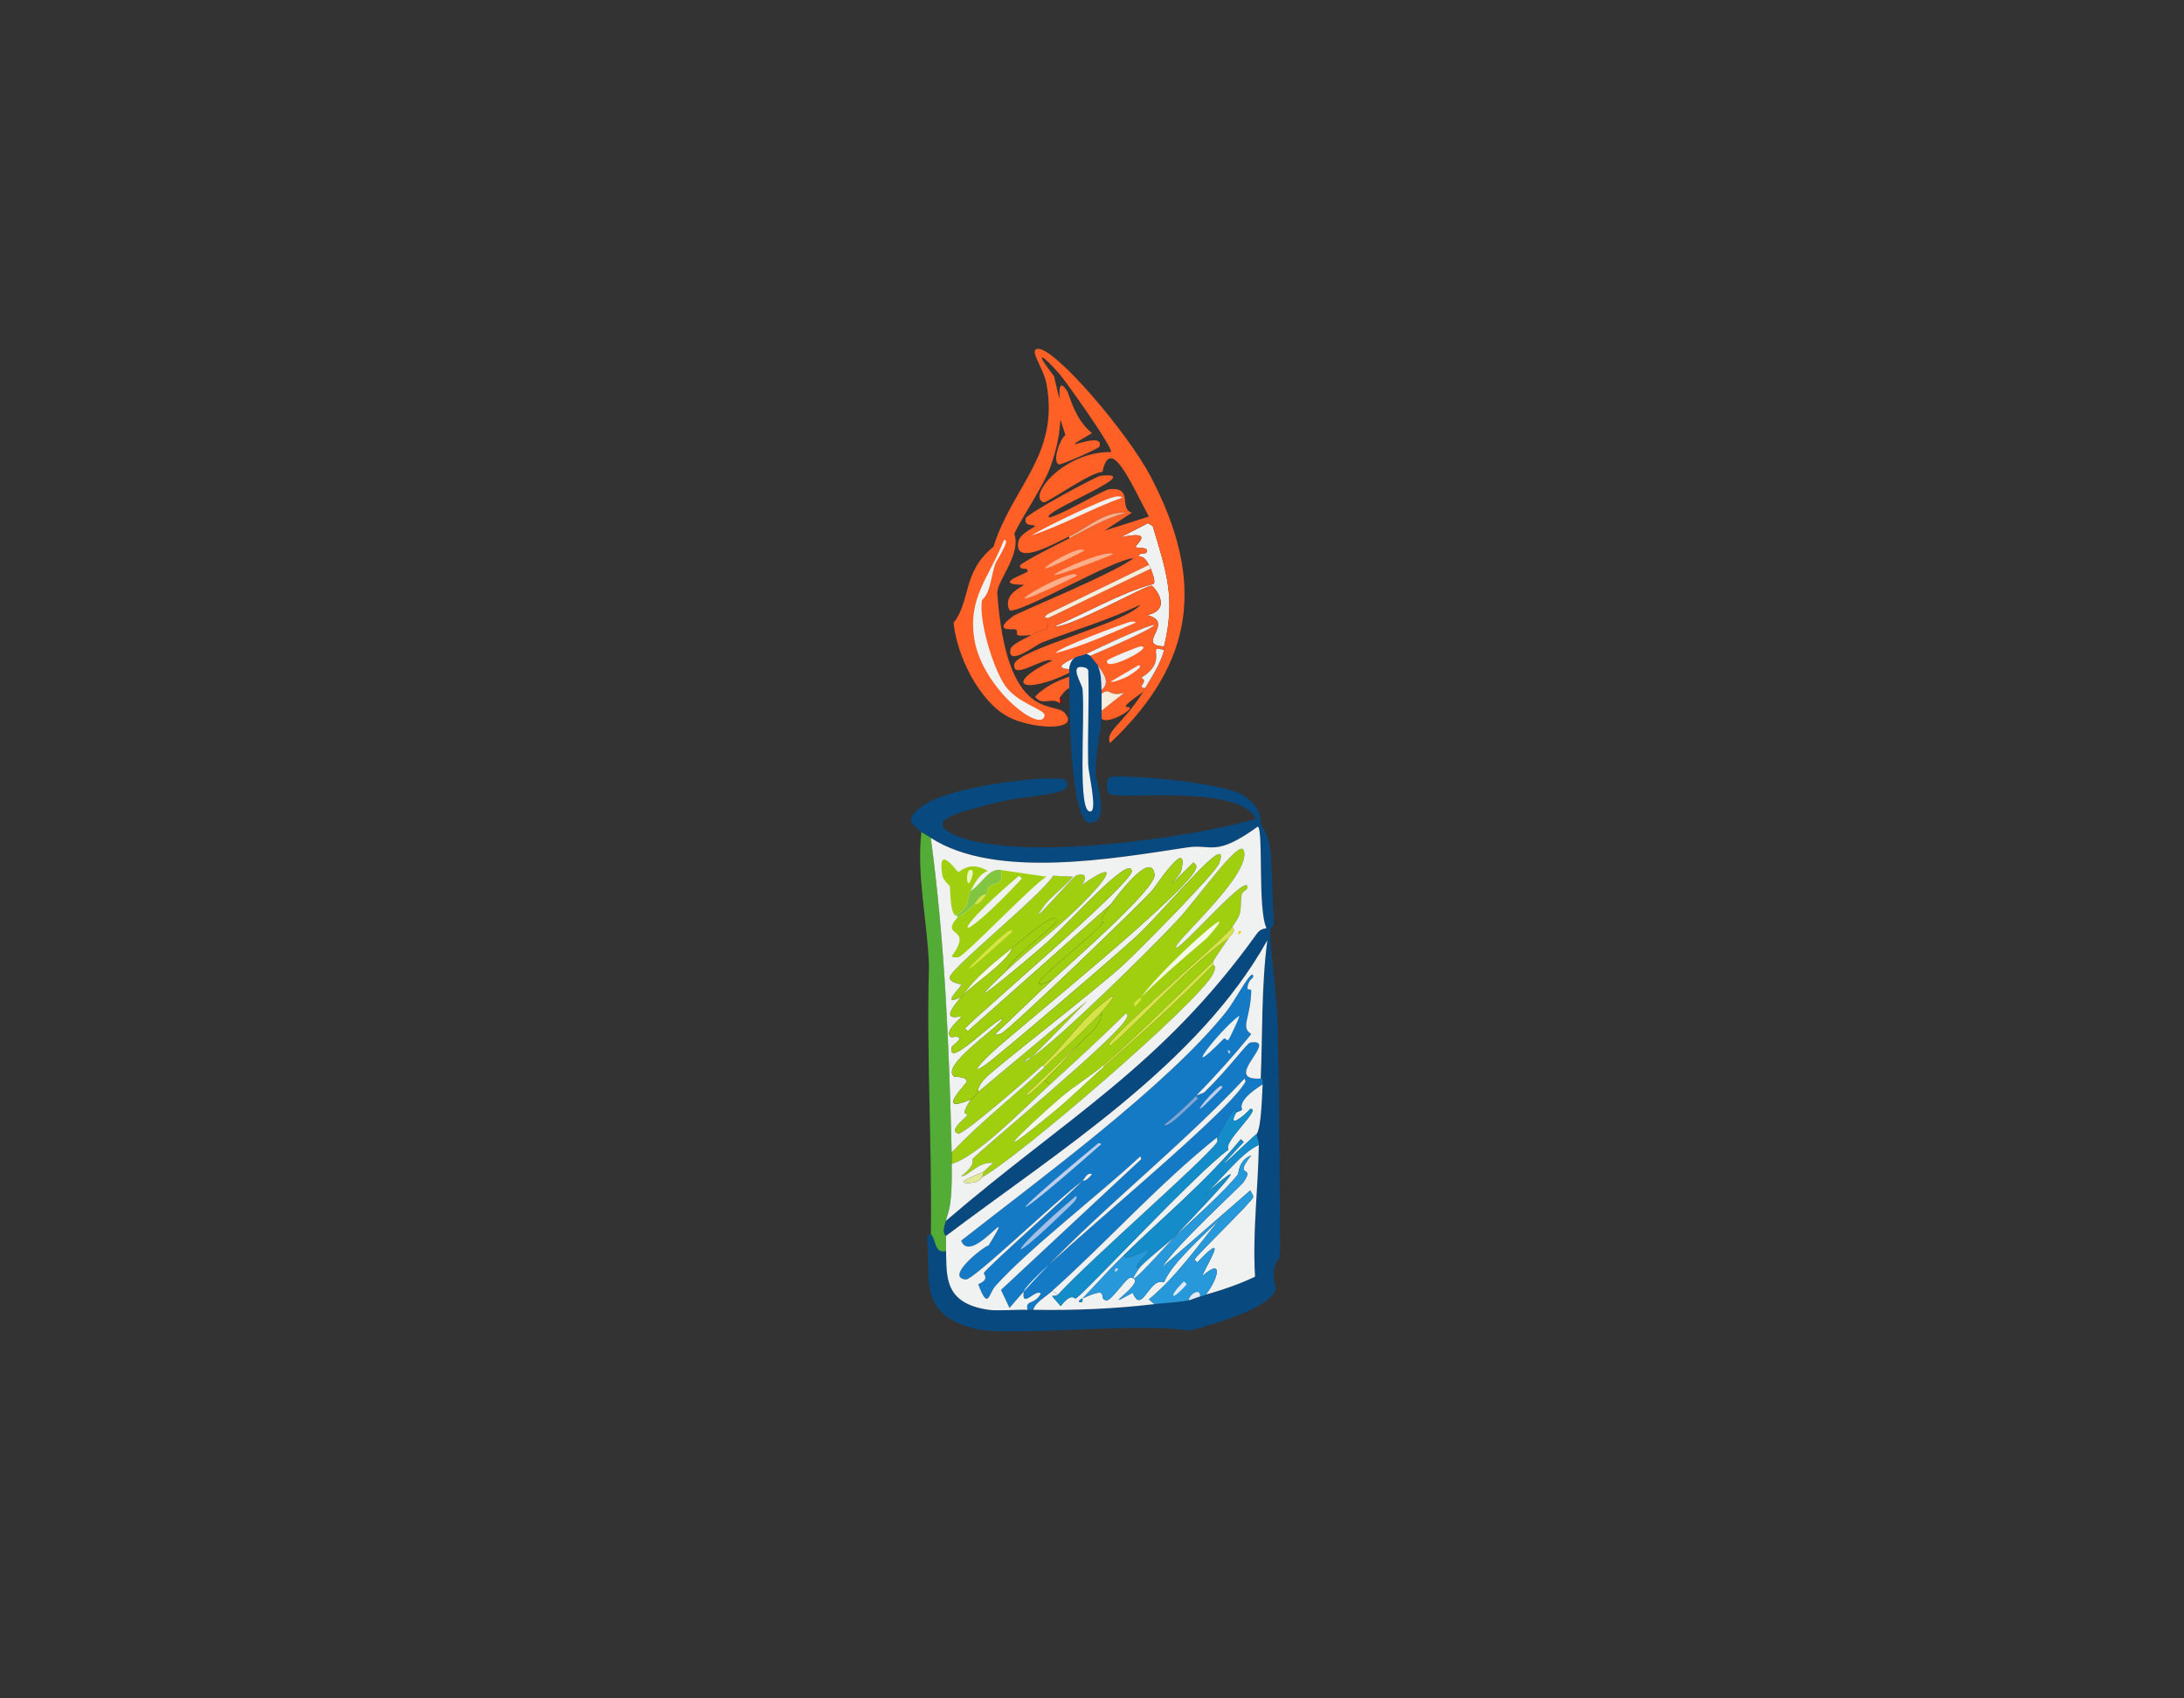 <svg xmlns="http://www.w3.org/2000/svg" id="Layer_1" viewBox="0 0 1698.95 1321.41"><rect x="0" y="0" width="1698.95" height="1321.41" fill="#333333" stroke="none"/><defs><style>      .cls-1 {        fill: #beceeb;      }      .cls-2 {        fill: #2799da;      }      .cls-3 {        fill: #fdae8b;      }      .cls-4 {        fill: #f7f9eb;      }      .cls-5 {        fill: #9fcf0f;      }      .cls-6 {        fill: #82c541;      }      .cls-7 {        fill: #138cc9;      }      .cls-8 {        fill: #157ac6;      }      .cls-9 {        fill: #d5e346;      }      .cls-10 {        fill: #ff6026;      }      .cls-11 {        fill: #084980;      }      .cls-12 {        fill: #dfeaf6;      }      .cls-13 {        fill: #a2c0e6;      }      .cls-14 {        fill: #b80000;      }      .cls-15 {        fill: #79a7dc;      }      .cls-16 {        fill: #eaf7bd;      }      .cls-17 {        fill: #53ac36;      }      .cls-18 {        fill: #faebdb;      }      .cls-19 {        fill: #e3e896;      }      .cls-20 {        fill: #f0f1f1;      }      .cls-21 {        fill: #eee2e0;      }      .cls-22 {        fill: #e7d627;      }      .cls-23 {        fill: #c4dae7;      }    </style></defs><g id="Generative_Object"><g><g><path class="cls-10" d="M831.78,535.35c-3.25,1.58-5.25,4.63-7.37,7.37v4.42c-6.24-5.13-13.89,2.63-19.17-5.16,7.33-7.63,16.86-12.18,26.55-15.49-.05.96,0,6.48,0,8.85Z"></path><path class="cls-14" d="M824.4,547.15v-4.42c-.14.18,4.05,3.14,0,4.42Z"></path><path class="cls-20" d="M905.52,502.9c-23.17-.74,9.77-18.75-13.27-24.33,20.92-4.43,5.21-22.48,3.69-22.86-4-1-64.05,33.38-75.95,31.71,25.81-10.68,50.68-25.83,77.43-33.18,1.88-1.43-1.49-9.77-2.21-11.8-.38-1.07-.96-1.95-1.47-2.95-4.33-8.48-6.8-5.36-7.37-6.64-1.66-3.66,6.2-.41,5.9-4.42-.24-3.18-7.76-1.45-8.85-2.95-.77-1.05,16.4-13.64-11.8-7.37l21.38-11.06,3.69,2.21c10.74,35.72,17.97,56.14,8.85,93.65Z"></path><g><path class="cls-10" d="M889.3,538.3c1.27-2.01,1.37-2.78,1.47-2.95,5.67-9.57,11.71-18.59,14.75-29.5.22-.8-.21-2.11,0-2.95,9.13-37.51,1.89-57.93-8.85-93.65l-3.69-2.21-21.38,11.06c28.2-6.27,11.03,6.32,11.8,7.37,1.09,1.5,8.61-.23,8.85,2.95.3,4.02-7.56.77-5.9,4.42.58,1.27,3.04-1.85,7.37,6.64l-78.9,38.34c-4.72,3.85.74,2.64.74,2.95-.19,13.62-1.59,6.11-13.27,13.27-17.63,1.9-7.82-1.72-12.54-4.42-.86-.49-19.11,2.48-1.47-10.32,4.39-3.19,75.71-31.91,93.65-44.98-14.87.19-87.72,43.17-96.6,40.56-6.1-13.14,11.46-18.59,11.06-19.91-25.83-.04,2.77-8.95,2.95-10.32.56-4.27-5.56.01-5.9-4.42-.17-2.19,33.73-19,38.34-21.38,14.66-7.57,27.93-15.59,44.24-19.91-16.98-1.42-30.15,11.85-44.24,18.43-11.05,5.16-41.81,23.13-39.82,5.16.87-7.84,13.7-12.44,13.27-13.27-.73-1.42-8.72.84-7.37-5.9.69-3.45,54.92-32.83,58.25-33.18,38.2-4.09-48.07,28.67-39.82,32.45,10.01-2.1,42.33-21.81,47.19-22.12,18.8-1.19,6.33,14.83,16.96,18.43l-21.38,14.01,34.66-11.06c-13.76-25.58-29.96-64.25-36.13-34.66-8.09-.63-43.28,24.4-45.72,23.6-13.21-4.36,15.86-39.81,52.35-39.08,2.06-2.99-35.02-54.9-39.82-60.47-13.75-15.92-20.93-19.83-4.42,1.47,9.28,40.9-1.53-7.08,10.32,11.8,1.57,2.5,5.66,21.63,19.17,32.45-35.11,20.31,10-3.86,5.9,10.32-.48,1.66-30.11,14.68-31.71,14.01-5.37-2.26,1-20.11,5.16-22.86-8.18-23.31,1.02-10.03-11.8,25.07-5.13,14.05-20.74,36.96-28.02,51.62,5.56,15.91-12.5,35.47-13.27,45.72,7.3,101.66,44.1,84.52,52.35,93.65,13.45,14.87-26.05,12.93-44.24,2.95-22.55-12.37-39.63-47.7-42.03-73,13.38-16.59,6.78-39.83,30.97-58.99,14.97-47.38,51.49-71.55,41.29-126.83-2.37-12.83-14.23-26.93-6.64-27.28,13.43-.63,69.51,64.75,87.75,99.55,42.19,80.52,34.99,144.29-31.71,207.21-3.84-9.4,9.3-13.8,25.81-39.82Z"></path><g><path class="cls-3" d="M831.78,418.84v-1.47c14.09-6.58,27.26-19.86,44.24-18.43-16.31,4.32-29.58,12.34-44.24,19.91Z"></path><path class="cls-20" d="M780.9,420.31c6.04-1.81-5.72,15.86-6.64,18.43-3.48,9.81-3.67,22.55-10.32,28.02-2.81,15.83,8.59,52.96,17.7,66.37,9.71,14.29,31.72,18.89,30.97,23.6-2.3,14.47-48.16-20.63-54.57-58.99-5.48-32.79,11.31-47.98,22.86-77.43Z"></path><path class="cls-20" d="M867.91,386.39c1.18-.16,4.61-.41,5.16.74-24.01,8.54-46.5,21.59-70.79,29.5,11.26-6.92,57.31-29.09,65.63-30.23Z"></path><path class="cls-3" d="M862.01,430.64c1.07-.11,3.37-.36,3.69.74-89.53,35.45-22.46,1.14-3.69-.74Z"></path><path class="cls-3" d="M833.99,446.86c2.26-.47,4.72.17,2.95,1.47-77.48,37.94-22.07,2.48-2.95-1.47Z"></path><path class="cls-3" d="M839.89,427.69c1.07-.11,3.36-.36,3.69.74-60.82,30.88-14.39.34-3.69-.74Z"></path></g></g><g><path class="cls-10" d="M895.19,442.44c.72,2.02,4.09,10.37,2.21,11.8-26.74,7.35-51.62,22.51-77.43,33.18,11.91,1.68,71.95-32.7,75.95-31.71,1.52.38,17.24,18.43-3.69,22.86,23.04,5.58-9.9,23.59,13.27,24.33-.21.84.22,2.15,0,2.95-14.99-4.85,4.59,7.92-17.7,21.38,6.41,3.36-4.43,7.37,2.95,8.11-.1.17-.2.94-1.47,2.95-22.29,15.6-10.43,10.35-10.32,12.54.13,2.85-18.38,13.16-22.12,8.11.11-1.94-.09-3.95,0-5.9l17.7-14.01c-13.08,3.52-10.01-4.72-17.7.74-.03-.97.05-1.98,0-2.95,7.73-6.06.48-14.12-2.95-19.17-.41-.61-5.56-7.04-5.9-7.37,68.51-28.76,65.14-34.5-2.95-1.47-3.04,1.48-6.54,1.71-8.85,2.95-3.82,2.06-18.54,7.94-4.42,8.85-.14.94.07,1.99,0,2.95-34.51,16.75-52.96,9.83-13.27-9.59-6.34-3.33-31.04,15.87-29.5,2.95,1.35-11.33,87.86-32.35,98.07-46.46-24.75,12.12-51.2,19.61-76.69,29.5-4.14,1.61-26.95,19.24-24.33,5.16.72-3.88,12.82-8.97,16.22-11.06,11.68-7.17,13.09.35,13.27-13.27l79.64-38.34Z"></path><g><path class="cls-18" d="M895.19,442.44l-79.64,38.34c0-.31-5.46.9-.74-2.95l78.9-38.34c.51,1,1.09,1.88,1.47,2.95Z"></path><path class="cls-20" d="M905.52,505.85c-3.04,10.91-9.08,19.93-14.75,29.5-7.38-.74,3.47-4.76-2.95-8.11,22.29-13.46,2.7-26.23,17.7-21.38Z"></path><path class="cls-20" d="M848,510.28c-.12-.12-2.17-1.25-2.95-1.47,68.09-33.03,71.46-27.29,2.95,1.47Z"></path><path class="cls-20" d="M879.71,483.73c1.07-.11,3.37-.36,3.69.74-20.2,8.52-40.54,18.01-61.94,23.6-1.17-2.93,55.11-24.02,58.25-24.33Z"></path><path class="cls-20" d="M887.08,502.9c12.74-.53-28.57,21.18-25.81,11.06.37-1.35,24.41-11,25.81-11.06Z"></path><path class="cls-18" d="M856.85,553.04c.2-4.35.12-8.92,0-13.27,7.69-5.45,4.62,2.78,17.7-.74l-17.7,14.01Z"></path><path class="cls-20" d="M885.61,517.65c5.74.14-8.2,8.54-8.85,8.85-1.71.81-11.92,5.41-12.54,3.69l21.38-12.54Z"></path><path class="cls-20" d="M836.2,511.75c-3.03,2.21-3.89,5.34-4.42,8.85-14.12-.91.6-6.79,4.42-8.85Z"></path></g></g></g><g><path class="cls-11" d="M724.12,960.08c4.37,4.82,2.54,15.39,11.8,13.27.71,19.29-2.01,40.7,33.18,45.72,6.74.96,20.9-.27,30.23,0,1.46.04,2.96-.03,4.42,0,31.48.58,63.15-.75,94.39-4.42,8.72-1.03,17.97-1.2,26.55-2.95,2.33-.47,6.42-2.34,8.85-2.95,4.98-1.25,4.2-1.41,4.42-1.47,13.36-3.8,25.84-8,38.34-14.01-2.07-33.96,2.39-68.17,2.95-102.5.06-3.83-1.8-5.38-1.47-8.85,3.4-5.44,3.96-29.68,4.42-38.34.3-5.54-1.48-4.19-1.47-4.42,1.51-36.02.42-72,5.16-107.66-53.92,96.87-163.23,164.54-249.98,230.07-3.98-3.02-.14-10.46,0-11.8,93.32-80.19,167.74-119.8,241.86-223.43,3.44-4.81,7.1-3.43,7.37-4.42-6.88-15.03-2.13-75.39-6.64-78.9-33.2,24.1-35.93,13.43-54.57,16.22-56.94,8.54-149.23,25.25-199.83-7.37-2.93-1.89-7.04-4.15-7.37-4.42-10.06-8.42-11.25-10.61-.74-19.17,22.15-18.03,109.42-26.11,112.82-21.38,9.1,12.64-25.35,10.69-50.88,16.96-27.33,6.71-60.19,13.86-36.87,25.07,46.56,22.4,183.03,3.64,235.97-11.8-12.95-27-103.96-14.91-113.56-19.17-3.3-1.47-3.3-11.81,0-13.27,5.25-2.33,86.94,2.94,104.71,14.75,14.29,9.49,12.06,20.14,12.54,21.38,1.43,3.78,5.66,7.06,7.37,19.17.92,6.5,2.04,42.79,2.95,58.99.02.4-3.18,3.01-2.95,7.37,1.29,23.85,5.21,48.32,5.9,72.26.68,23.62,2.36,170.97,1.47,179.92-.12,1.25-8.1,5.98-2.95,23.6-2.35,15.91-53.46,29.52-67.1,33.18-39.82-6.71-140.67,4.98-166.65-1.47-45.06-11.19-34.39-37.61-37.61-71.53,1.71-2.33,2.95-2.03,2.95-2.21Z"></path><path class="cls-17" d="M724.12,651.85c10.96,81.1,14.32,162.95,16.22,244.81.07,2.93-.05,5.92,0,8.85.63,38.12-3.82,38.38-4.42,44.24-.14,1.34-3.98,8.78,0,11.8.1,3.91-.14,7.89,0,11.8-9.26,2.12-7.43-8.45-11.8-13.27.96-69.43-3.45-139.12-1.47-208.68-1.16-34.6-9.69-69.5-5.9-103.97.33.28,4.44,2.54,7.37,4.42Z"></path><path class="cls-20" d="M979.26,890.77c-.55,34.33-5.02,68.53-2.95,102.5-12.5,6.01-24.99,10.21-38.34,14.01,10.02-12.89,13.64-29.02-2.21-14.75-2.04-.74,24.31-40.37-4.42-10.32l-2.21-2.21c4.79-6.69,45.29-45.36,45.72-48.67.2-1.59-1.62-3.46-2.21-5.16l-68.58,59.73c11.69-18.19,60.83-62.58,63.42-66.37,9.42-13.78-8.86-1.96,5.9-20.65-10.2,3.98-9.64,13.83-10.32,14.75-9.44,12.57-36.54,36.46-50.14,49.41,12.51-13.77,77.95-80.67,22.12-31.71,14.02-11.94,29.71-34.13,44.24-40.56Z"></path><path class="cls-20" d="M982.21,843.58c-.46,8.66-1.02,32.9-4.42,38.34-14.47,12.9-44.29,42.4-10.32,6.64l-2.21-2.21c-27.21,33.08-60.32,60.3-90.7,89.96-11.16,10.9-21.6,22.68-32.45,33.92-.27.28-3.95,1.41-2.21,2.95,3.16.6,2.04-2.87,2.21-2.95,22.77-10.48,11.35.54,18.43,1.47,4.33.57,15.63-18.22,19.17-17.7,15.13,2.25-28.81,28.52,1.47,11.8,7.21,17.76,12.66-12.44,24.33-8.11,6.13-15.17,29.97-35.48,43.51-49.41-17.49,21.3-34.09,45.36-55.3,62.68l4.42,3.69c-31.24,3.67-62.91,5.01-94.39,4.42.96-5.31,9.82-10.34,14.75-14.75l4.42,2.95c-2.95,3.21-8.85-3.6,2.21,8.85,8.69-11.06,10.79-5.27,11.8-5.9,7.04-4.39,95.54-99.47,118.72-115.77-4.83-5.82,26.4-32.23,16.96-31.71-4.81,5.64-18.08,15.94-11.06,2.95.28-.52,4.03-1.51,4.42-2.21.67-1.19-5.17-6.34,16.22-19.91Z"></path><path class="cls-7" d="M979.26,890.77c-14.53,6.43-30.22,28.62-44.24,40.56,55.83-48.96-9.61,17.93-22.12,31.71-4.52,4.31-23.6,19.32-26.55,23.6-7.67-.45,8.02-9.63,6.64-14.75-3.26,1.77-19.42,10.49-18.43,4.42,30.38-29.66,63.49-56.88,90.7-89.96l2.21,2.21c-33.96,35.76-4.15,6.26,10.32-6.64-.32,3.47,1.54,5.02,1.47,8.85Z"></path><path class="cls-5" d="M840.63,811.13l-42.77,40.56c1.33,2.33,8.38-4.98,14.75-11.06l4.42,2.95c-20.5,18.67-56.05,55.84-76.69,61.94-.05-2.93.07-5.92,0-8.85,22.46-23.89,48.49-43.86,72.26-66.37,11.39-10.78,35.72-33.08,44.24-42.77-.6,11.28-9.84,16.54-16.22,23.6Z"></path><g><path class="cls-11" d="M848,510.28c.34.33,5.49,6.77,5.9,7.37,3.02,7.08,2.59,11.99,2.95,19.17.05.97-.03,1.98,0,2.95.12,4.35.2,8.93,0,13.27-.09,1.95.11,3.95,0,5.9-.87,15.31-5.06,26.29-4.42,44.98.09,2.76,12.01,37.45-5.16,36.13-14.46-1.11-15.49-89.91-15.49-104.71,0-2.37-.05-7.89,0-8.85.08-1.53-.06-2.14,0-2.95.07-.96-.14-2.01,0-2.95.53-3.51,1.39-6.64,4.42-8.85,2.31-1.24,5.81-1.47,8.85-2.95.78.23,2.83,1.36,2.95,1.47Z"></path><path class="cls-21" d="M856.85,536.82c-.36-7.18.07-12.09-2.95-19.17,3.43,5.06,10.68,13.11,2.95,19.17Z"></path><path class="cls-20" d="M842.84,519.12c1.87.37,2.5.59,3.69,2.21.89,24.38-.64,49.43,0,73.74.16,6.07,6.95,34.44,2.21,36.13-11.13,3.98-4.41-70.79-6.64-95.12-.36-3.89-10.85-19.26.74-16.96Z"></path></g><path class="cls-7" d="M961.56,865.7c-7.02,12.99,6.25,2.69,11.06-2.95,9.44-.53-21.79,25.89-16.96,31.71-23.18,16.3-111.69,111.38-118.72,115.77-1.01.63-3.11-5.16-11.8,5.9-11.07-12.45-5.16-5.64-2.21-8.85,26.09-28.42,113.34-104.12,123.88-118.72.44-.61-.39-3.11,0-3.69,3.79-5.5,13.49-27.44,14.75-19.17Z"></path><g><path class="cls-8" d="M930.59,852.43c-7.71,7.9-16.43,15.92-25.07,22.86,2.63,2.9,16.96-11.7,26.55-20.65.1-.09-2.12-1.61-1.47-2.21.26-.25,5.46-1.81,6.64-2.95,19.13-18.64,32.81-37.99,35.39-38.34,23.6-3.28-23.63,29.99,8.11,28.02,0,.23,1.77-1.12,1.47,4.42-21.39,13.57-15.55,18.72-16.22,19.91-.4.71-4.14,1.69-4.42,2.21-1.26-8.26-10.96,13.67-14.75,19.17-45.65,36.49-84.92,80.66-128.31,119.46-4.93,4.41-13.79,9.44-14.75,14.75-1.46-.03-2.96.04-4.42,0-1.89-8.12,4.91-3.31,10.32-12.54-3.38-4.52-15.18,12.25-13.27-1.47,1.64-11.78,159.01-136.81,172.55-163.7l-.74-2.21c-58.19,62.01-127.91,113.34-182.87,178.45l-6.64-14.01,109.13-101.76-.74-2.21c-30.99,29.03-86.82,71.91-112.82,101.02-5.25,5.87-5.49,19.54-13.27-1.47,9.53-4.01,3.78-7.75,4.42-8.85,2.66-4.52,63.99-58.91,76.69-71.53.36-.27,2.65.78,7.37-5.16-3.64-2-5.72,3.51-7.37,5.16-19.59,14.27-84.78,77.18-90.7,76.69-16.6-1.39,12.44-24.91,17.7-26.55,23.9-39.14-13.83,16.76-21.38-3.69,60.65-47.62,160.41-120.52,206.47-178.45,6.59-8.29,21.09-36.21,20.65-26.55-.02.49-4.38,2.9-4.42,8.85,0,1.1,2.97.38,2.95,1.47-.41,21.73-8.73,28.58,0,33.92-13.41,16.69-27.83,32.63-42.77,47.93Z"></path><g><path class="cls-20" d="M980.73,839.15c-31.74,1.97,15.48-31.3-8.11-28.02-2.58.36-16.27,19.7-35.39,38.34-1.17,1.14-6.37,2.7-6.64,2.95,14.94-15.3,29.36-31.24,42.77-47.93-8.73-5.34-.41-12.19,0-33.92.02-1.09-2.96-.38-2.95-1.47.05-5.95,4.4-8.35,4.42-8.85.44-9.67-14.05,18.25-20.65,26.55-46.06,57.93-145.82,130.82-206.47,178.45,7.55,20.45,45.28-35.46,21.38,3.69-5.25,1.63-34.29,25.16-17.7,26.55,5.92.5,71.11-62.42,90.7-76.69-12.69,12.62-74.03,67.01-76.69,71.53-.65,1.1,5.1,4.84-4.42,8.85,7.79,21.02,8.03,7.35,13.27,1.47,26-29.11,81.83-71.99,112.82-101.02l.74,2.21-109.13,101.76,6.64,14.01c54.96-65.11,124.68-116.44,182.87-178.45l.74,2.21c-13.54,26.89-170.91,151.92-172.55,163.7-1.9,13.72,9.89-3.05,13.27,1.47-5.41,9.23-12.21,4.42-10.32,12.54-9.33-.27-23.49.96-30.23,0-35.19-5.02-32.47-26.43-33.18-45.72-.14-3.91.1-7.89,0-11.8,86.75-65.53,196.05-133.19,249.98-230.07-4.74,35.66-3.65,71.64-5.16,107.66Z"></path><path class="cls-20" d="M946.81,884.87c-.39.57.44,3.08,0,3.69-10.54,14.6-97.79,90.3-123.88,118.72l-4.42-2.95c43.39-38.8,82.66-82.97,128.31-119.46Z"></path><path class="cls-1" d="M854.64,889.3l2.21.74c-73.33,65.1-83.26,65.99-2.21-.74Z"></path><path class="cls-20" d="M963.77,790.48c1.73-1.24-7.32,17.56-8.11,18.43-1.33,1.46-2.46-1.97-3.69-.74-35.81,36.12-4.55-5.49,11.8-17.7Z"></path><path class="cls-13" d="M836.94,930.59c2.43,1.8-3.65,6.76-8.85,11.8-48.76,47.29-44.69,33.72,8.85-11.8Z"></path><path class="cls-15" d="M930.59,852.43c-.64.6,1.57,2.12,1.47,2.21-9.58,8.94-23.91,23.55-26.55,20.65,8.65-6.94,17.36-14.96,25.07-22.86Z"></path><path class="cls-1" d="M949.02,845.05c4.59-.37.11,2.73-5.9,8.85-19.95,20.33-4.8-.34,5.9-8.85Z"></path><path class="cls-20" d="M842.1,918.79c1.66-1.65,3.73-7.16,7.37-5.16-4.72,5.94-7.01,4.9-7.37,5.16Z"></path><polygon class="cls-1" points="954.92 817.03 957.14 817.77 956.4 819.98 955.66 819.24 954.92 817.03"></polygon></g></g><g><path class="cls-2" d="M937.96,1007.28c-.22.06.55.22-4.42,1.47.61-7.34-8.38-1.96-8.85,2.95-8.58,1.75-17.83,1.92-26.55,2.95l-4.42-3.69c21.21-17.32,37.81-41.38,55.3-62.68-13.54,13.93-37.38,34.23-43.51,49.41-11.67-4.32-17.12,25.87-24.33,8.11-30.29,16.73,13.66-9.55-1.47-11.8-3.55-.53-14.85,18.27-19.17,17.7-7.08-.93,4.34-11.96-18.43-1.47,10.85-11.24,21.28-23.02,32.45-33.92-.99,6.07,15.18-2.66,18.43-4.42,1.39,5.12-14.3,14.3-6.64,14.75-15.51,22.52,12.36-7.99,26.55-23.6,13.6-12.94,40.71-36.83,50.14-49.41.69-.92.12-10.76,10.32-14.75-14.76,18.69,3.52,6.87-5.9,20.65-2.59,3.79-51.72,48.18-63.42,66.37l68.58-59.73c.59,1.7,2.42,3.57,2.21,5.16-.42,3.31-40.93,41.98-45.72,48.67l2.21,2.21c28.74-30.05,2.39,9.58,4.42,10.32,15.85-14.27,12.24,1.86,2.21,14.75Z"></path><path class="cls-12" d="M933.54,1008.75c-2.43.61-6.52,2.47-8.85,2.95.47-4.91,9.46-10.29,8.85-2.95Z"></path><path class="cls-20" d="M912.89,963.03c-14.18,15.61-42.06,46.12-26.55,23.6,2.95-4.28,22.02-19.29,26.55-23.6Z"></path><path class="cls-12" d="M921,996.95l2.21,2.21c-12.23,13.99-14.94,10.28-2.21-2.21Z"></path><polygon class="cls-23" points="867.91 986.63 870.12 987.37 867.91 989.58 867.17 988.84 867.91 986.63"></polygon></g><path class="cls-7" d="M842.1,1010.23c-.17.08.95,3.54-2.21,2.95-1.73-1.54,1.94-2.67,2.21-2.95Z"></path><path class="cls-9" d="M840.63,811.13c-8.94,9.87-18.4,20.32-28.02,29.5-6.37,6.08-13.41,13.39-14.75,11.06l42.77-40.56Z"></path><g><path class="cls-5" d="M958.61,721.17c-6.96,9.69-78.35,69.82-95.86,90.7l.74,2.21c31.13-27.43,58.29-59.93,92.17-84.06-3.86,5.93-8.2,11.58-11.8,17.7-28.36,27.21-55.93,55.21-85.54,81.11-10.22,8.94-22.88,16.07-33.18,25.07-31.96,27.73-60.3,56.42-4.42,10.32,12.96-10.69,24.99-22.83,37.61-33.92,29.36-25.81,58.32-51.54,85.54-79.64.15.41,2.87.33,0,6.64-9.82,21.6-154.62,145.72-179.92,158.54l1.47-4.42c.41-.28,4.48-4.41,7.37-6.64-12.04-1.21-19.18,10.38-25.07,10.32,12.05-9.24,8.31-12.59,8.85-13.27,5.02-6.35,112.42-94.53,119.46-109.13,1.07-2.23,2.18-4.05-.74-3.69-19.02,18.65-38.57,36.64-58.25,54.57l-4.42-2.95c9.62-9.17,19.08-19.62,28.02-29.5,6.39-7.05,15.62-12.31,16.22-23.6,11.15-12.68,14.51-18.74-2.21-4.42-16.02,13.71-28.37,31.65-43.51,45.72-6.92,6.43-61.58,54.29-65.63,53.09-8.15-2.41,5.7-11.99,6.64-14.01,1.74-3.73-6.78,3.35,2.95-12.54.22-.36.85,1.17,5.9-5.9l84.8-70.79-43.51,44.24c-.29.2-2.52-.81-5.9,3.69l5.9-3.69c22.58-15.56,92.03-83.82,113.56-106.92,16.27-17.46,48.12-63.29,51.62-54.57,7.46,18.6-57.72,74.21-52.35,75.95,6.36-1.31,57.21-60.88,55.3-46.46-.11.8-4.28,3.57-4.42,4.42-2.19,12.74,2.09,12.62-7.37,25.81Z"></path><g><path class="cls-9" d="M955.66,730.02c-33.88,24.13-61.04,56.63-92.17,84.06l-.74-2.21c17.51-20.88,88.9-81.01,95.86-90.7,3.38,3.7-.98,5.83-2.95,8.85Z"></path><path class="cls-9" d="M856.85,787.54c-8.53,9.69-32.86,31.99-44.24,42.77l-1.47-1.47c15.14-14.06,27.49-32,43.51-45.72,16.72-14.31,13.37-8.26,2.21,4.42Z"></path><path class="cls-9" d="M943.86,750.67c-27.22,28.09-56.18,53.83-85.54,79.64v-1.47c29.61-25.91,57.18-53.9,85.54-81.11.12.99-.22,2.34,0,2.95Z"></path><path class="cls-4" d="M858.32,830.3c-12.61,11.09-24.65,23.23-37.61,33.92-55.88,46.09-27.53,17.41,4.42-10.32,10.31-9,22.96-16.13,33.18-25.07v1.47Z"></path><path class="cls-4" d="M887.82,775.74c18.64-25.6,85.73-84.55,50.88-45.72-17.26,14.8-34.85,29.6-50.88,45.72Z"></path><path class="cls-9" d="M887.82,775.74c-.27.36.78,2.65-5.16,7.37-2-3.64,3.51-5.72,5.16-7.37Z"></path><path class="cls-20" d="M802.28,822.93l-5.9,3.69c3.38-4.5,5.61-3.49,5.9-3.69Z"></path></g></g><g><path class="cls-5" d="M783.11,755.09c2.05-8.28,37.56-35.04,38.34-37.61,3.86-12.69-29.33,16.22-33.92,19.91-12.89,10.37-29.21,23.11-38.34,36.87-.42.46-.93.86-1.47,1.47-17.22,8.17.51-8.36,0-9.59-.39-.93-9.16-1.28-8.85-5.9.46-6.8,72.76-65.15,80.38-78.9l15.49.74c-5.78,6.98-17.44,15.82-22.12,22.12-18.46,24.84,22-21.87,24.33-22.86,6.25-2.66,10.03.19,4.42,7.37,29.52-20.73,23.42-7.7-4.42,19.17-16.86,16.27-36.6,30.98-53.83,47.19Z"></path><path class="cls-4" d="M749.19,774.26c9.14-13.76,25.46-26.5,38.34-36.87-4.32,11.69-30.59,28.42-38.34,36.87Z"></path><path class="cls-9" d="M785.32,724.12c.92-.09,1.98-.19,2.21.74-72.61,65.67-6.74-.31-2.21-.74Z"></path></g><g><path class="cls-20" d="M735.92,949.76c.6-5.86,5.05-6.12,4.42-44.24,20.63-6.1,56.19-43.27,76.69-61.94,19.68-17.93,39.23-35.92,58.25-54.57,2.91-.37,1.81,1.46.74,3.69-7.04,14.61-114.44,102.78-119.46,109.13-.54.68,3.2,4.03-8.85,13.27,5.89.05,13.03-11.53,25.07-10.32-2.89,2.22-6.97,6.36-7.37,6.64-2.56,1.76-27.05,10.11-9.59,8.85,6.08-.44,7.7-4.22,8.11-4.42,25.31-12.82,170.1-136.94,179.92-158.54,2.87-6.31.15-6.23,0-6.64-.22-.61.12-1.96,0-2.95,3.6-6.12,7.94-11.77,11.8-17.7,1.97-3.02,6.32-5.15,2.95-8.85,9.46-13.19,5.18-13.07,7.37-25.81.15-.85,4.32-3.62,4.42-4.42,1.91-14.42-48.95,45.14-55.3,46.46-5.36-1.74,59.81-57.35,52.35-75.95-3.5-8.72-35.35,37.11-51.62,54.57-21.53,23.1-90.97,91.36-113.56,106.92l43.51-44.24-84.8,70.79c.34-.47-1.7-2.84,5.16-10.32,7.6-8.3,85.1-67.79,107.66-88.49,10.9-9.99,71.64-71.25,74.48-78.9,10.54-28.42-40.4,34.11-62.68,55.3-13.48,12.82-110.53,95.83-119.46,101.76-11.82,7.85-3.86-1.28,5.9-10.32,20.88-19.35,156.47-127.84,158.54-143.79.25-1.95-1.09-2.52-2.21-3.69-30.39,30.36-10.46,10.29-9.59,6.64,6.8-28.49-20.33,12.74-22.12,14.75-11.3,12.67-110.12,107.52-117.25,111.35-1.04.56-4.72,2.22-5.16.74,14.83-13.88,29.39-28.21,44.24-42.03,11.56-10.76,80.84-70.77,79.64-81.85-2.19-20.24-30.31,17.98-33.92,22.86l-111.35,98.81-2.21-2.21c13.82-14.33,130.76-113.53,129.78-122.41-1.44-13.08-47.61,39.07-65.63,55.3-14.29,12.87-79.63,67.24-31.71,22.12,17.23-16.22,36.97-30.92,53.83-47.19,27.85-26.88,33.95-39.9,4.42-19.17,5.61-7.19,1.82-10.03-4.42-7.37-2.33.99-42.8,47.7-24.33,22.86,4.69-6.3,16.34-15.14,22.12-22.12l-15.49-.74c-7.62,13.75-79.91,72.11-80.38,78.9-.31,4.62,8.46,4.97,8.85,5.9.51,1.22-17.22,17.76,0,9.59-18.79,21.42-.71,13.85,0,15.49.38.86-13.65,10.96-8.11,15.49.81.66,5.23-1.01,6.64.74,1.39,1.71-5.64,6.13-5.9,7.37-3.68,17.56,34.13-22.95,39.82-22.12-4.19,7.35-49.63,37.11-37.61,44.98.43.28,9.54-.36,9.59,3.69.02,1.73-25.6,26.28,2.95,14.01-9.73,15.88-1.21,8.8-2.95,12.54-.94,2.02-14.79,11.6-6.64,14.01,4.05,1.2,58.71-46.67,65.63-53.09l1.47,1.47c-23.78,22.51-49.8,42.47-72.26,66.37-1.91-81.86-5.27-163.72-16.22-244.81,50.6,32.63,142.9,15.92,199.83,7.37,18.64-2.8,21.37,7.88,54.57-16.22,4.51,3.51-.25,63.87,6.64,78.9-.28,1-3.93-.39-7.37,4.42-74.13,103.63-148.54,143.24-241.86,223.43Z"></path><g><path class="cls-5" d="M760.99,849.48c-5.05,7.06-5.68,5.54-5.9,5.9-28.55,12.27-2.93-12.28-2.95-14.01-.05-4.05-9.16-3.41-9.59-3.69-12.02-7.87,33.42-37.63,37.61-44.98-5.69-.83-43.5,39.68-39.82,22.12.26-1.25,7.29-5.66,5.9-7.37-1.41-1.74-5.83-.08-6.64-.74-5.54-4.52,8.49-14.62,8.11-15.49-.71-1.63-18.79,5.93,0-15.49.54-.62,1.06-1.02,1.47-1.47,7.75-8.45,34.03-25.18,38.34-36.87,4.59-3.69,37.78-32.6,33.92-19.91-.78,2.57-36.29,29.32-38.34,37.61-47.93,45.11,17.42-9.25,31.71-22.12,18.02-16.23,64.19-68.39,65.63-55.3.97,8.88-115.96,108.08-129.78,122.41l2.21,2.21,111.35-98.81c-12.19,16.48-5.36,13.27-5.9,14.01-9.28,12.84-75.24,60.74-39.82,44.98-14.85,13.82-29.42,28.15-44.24,42.03.44,1.48,4.13-.18,5.16-.74,7.12-3.83,105.95-98.67,117.25-111.35,1.79-2.01,28.92-43.24,22.12-14.75-.87,3.65-20.8,23.72,9.59-6.64,1.12,1.17,2.47,1.73,2.21,3.69-2.07,15.96-137.66,124.44-158.54,143.79-9.76,9.05-17.72,18.17-5.9,10.32,8.93-5.93,105.98-88.94,119.46-101.76,22.27-21.19,73.22-83.72,62.68-55.3-2.84,7.65-63.58,68.91-74.48,78.9-22.56,20.7-100.05,80.19-107.66,88.49-6.86,7.48-4.83,9.85-5.16,10.32Z"></path><path class="cls-5" d="M818.51,762.46c-35.42,15.76,30.54-32.14,39.82-44.98.54-.74-6.29,2.47,5.9-14.01,3.61-4.88,31.73-43.1,33.92-22.86,1.2,11.08-68.08,71.09-79.64,81.85Z"></path><path class="cls-6" d="M778.69,676.93c2.57,12.94-5.69,9.09-9.59,13.27-1.15,1.23-.47,3.83-2.21,5.9-4.59.07-6.27,4.81-8.85,7.37-7.66,7.62-12.72,9.69-13.27,10.32.15-1.8-1.23-1.33-1.47-1.47,12.37-6.64,8-12.53,11.8-19.17,8.27-4.83,14-18.25,23.6-16.22Z"></path><path class="cls-19" d="M765.41,911.42l-1.47,4.42c-.41.21-2.03,3.98-8.11,4.42-17.47,1.27,7.02-7.08,9.59-8.85Z"></path><polygon class="cls-22" points="963.77 724.12 965.98 724.86 963.77 727.07 963.03 726.33 963.77 724.12"></polygon><g><path class="cls-5" d="M744.77,713.8c.55-.63,5.62-2.7,13.27-10.32,4.27-.1,6.54-4.63,8.85-7.37,1.75-2.07,1.06-4.67,2.21-5.9,3.89-4.18,12.15-.33,9.59-13.27l35.39,5.16c-10.46,5.77-63.96,62.18-68.58,62.68-1.44.16-4.24.43-5.16-.74,17.66-24.25-9.92-13.71,4.42-30.23Z"></path><path class="cls-20" d="M792.7,681.35l2.21,2.21c-52.4,56.06-59.42,46.31-2.21-2.21Z"></path><path class="cls-9" d="M766.89,696.1c-2.31,2.74-4.58,7.27-8.85,7.37,2.58-2.57,4.26-7.3,8.85-7.37Z"></path></g><g><path class="cls-5" d="M755.09,693.15c-3.8,6.65.57,12.54-11.8,19.17-4.44-2.67-3.85-20-4.42-22.86-.1-.52-5.16-4.09-5.9-8.85-3.92-25.17,11.21-2.5,12.54-2.21,1.21.26,8.96-9.37,22.86-.74-7.51,3-9.97,9.7-13.27,15.49Z"></path><path class="cls-16" d="M755.83,676.93c1.03.43.99,2.74.74,3.69-4.68,17.5-6.48-6.11-.74-3.69Z"></path></g></g></g></g></g></g></svg>